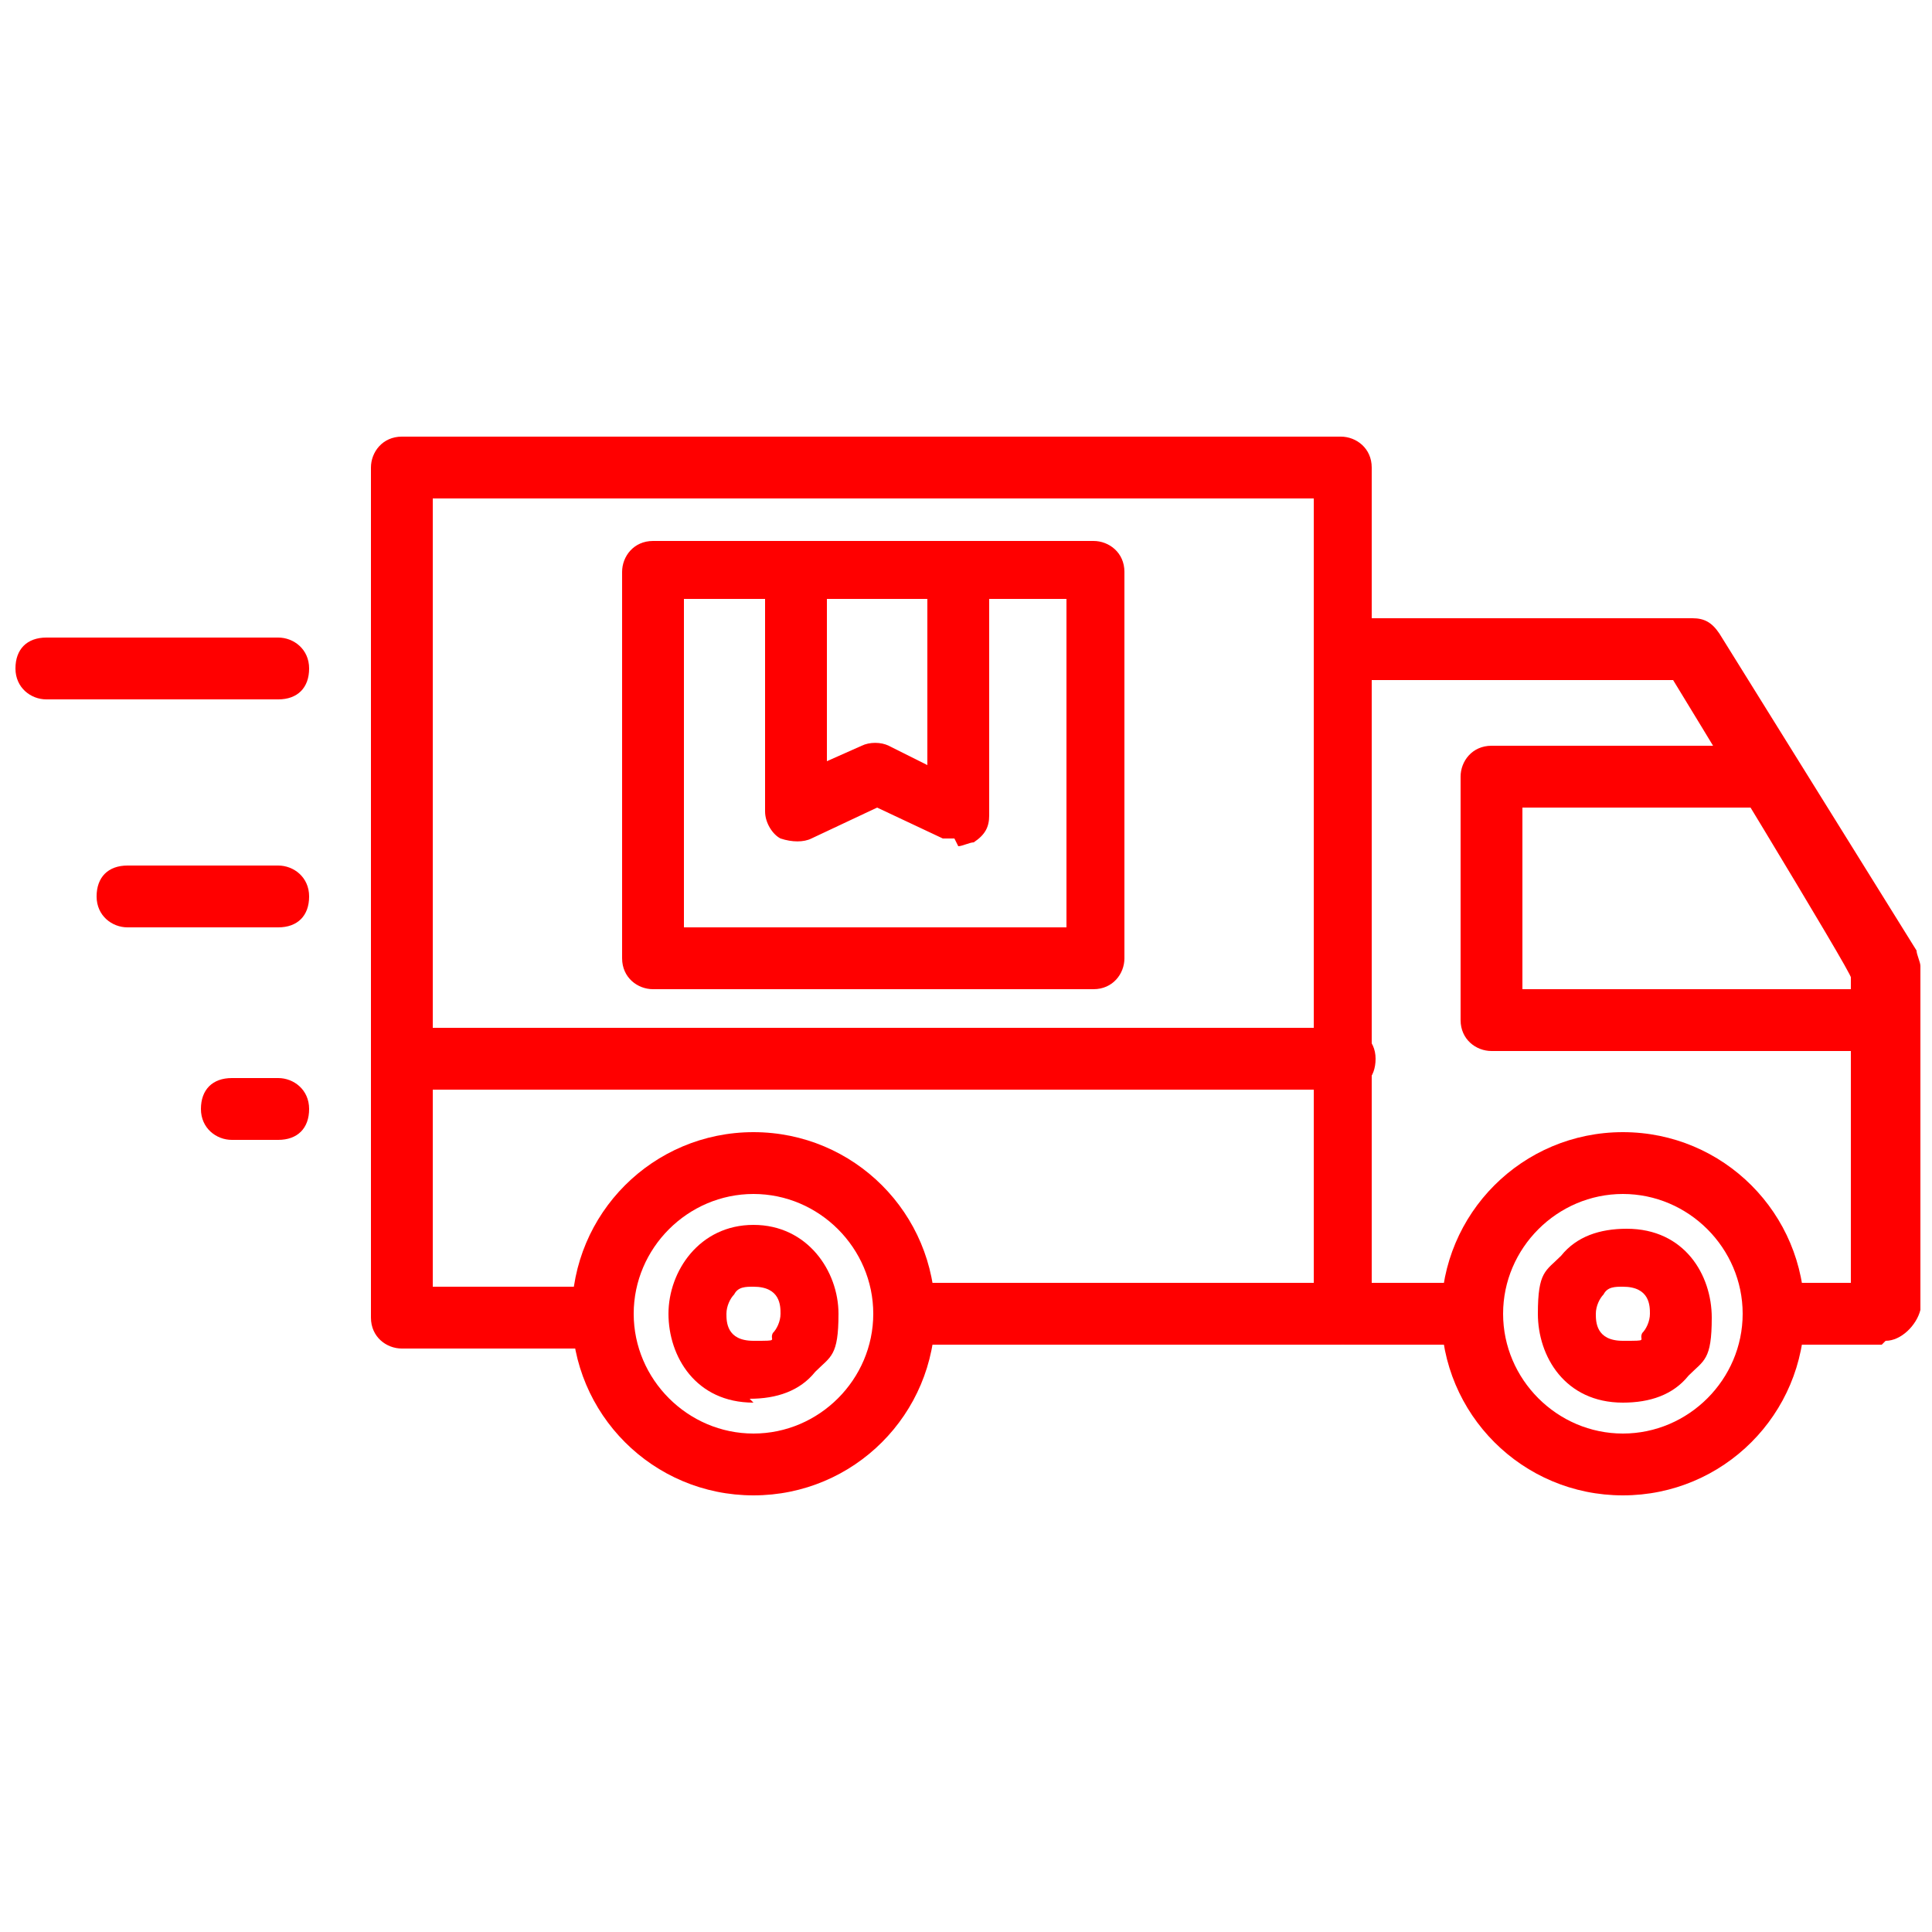 <?xml version="1.0" encoding="UTF-8"?> <svg xmlns="http://www.w3.org/2000/svg" id="Layer_1" data-name="Layer 1" version="1.1" viewBox="0 0 50 50"><path d="M34.8,34.8h-11.4c-.4,0-.8-.3-.8-.8s.3-.8.8-.8h10.6V12.9H11.2v20.4h4.3c.4,0,.8.3.8.8s-.3.8-.8.8h-5.1c-.4,0-.8-.3-.8-.8V12.1c0-.4.3-.8.8-.8h24.3c.4,0,.8.3.8.8v21.9c0,.4-.3.8-.8.8h0Z" fill="red" fill-rule="evenodd" stroke-width="0"></path><path d="M48.7,34.8h-2.8c-.4,0-.8-.3-.8-.8s.3-.8.8-.8h2v-7.9c.1,0-4.6-7.7-4.6-7.7h-8.5c-.4,0-.8-.3-.8-.8s.3-.8.8-.8h9c.3,0,.5.1.7.4l5.1,8.2c0,.1.1.3.1.4v8.9c-.1.4-.5.8-.9.8h0ZM38.1,34.8h-3.3c-.4,0-.8-.3-.8-.8s.3-.8.8-.8h3.3c.4,0,.8.3.8.8s-.3.8-.8.8Z" fill="red" fill-rule="evenodd" stroke-width="0"></path><path d="M19.5,38.7c-2.6,0-4.7-2.1-4.7-4.7s2.1-4.7,4.7-4.7,4.7,2.1,4.7,4.7-2.1,4.7-4.7,4.7ZM19.5,30.9c-1.7,0-3.1,1.4-3.1,3.1s1.4,3.1,3.1,3.1,3.1-1.4,3.1-3.1-1.4-3.1-3.1-3.1Z" fill="red" fill-rule="evenodd" stroke-width="0"></path><path d="M42,38.7c-2.6,0-4.7-2.1-4.7-4.7s2.1-4.7,4.7-4.7,4.7,2.1,4.7,4.7-2.1,4.7-4.7,4.7ZM42,30.9c-1.7,0-3.1,1.4-3.1,3.1s1.4,3.1,3.1,3.1,3.1-1.4,3.1-3.1-1.4-3.1-3.1-3.1Z" fill="red" fill-rule="evenodd" stroke-width="0"></path><path d="M48.8,27.2h-10.2c-.4,0-.8-.3-.8-.8v-6.3c0-.4.3-.8.8-.8h7.1c.4,0,.8.3.8.8s-.3.8-.8.8h-6.3v4.7h9.4c.4,0,.8.3.8.8s-.3.8-.8.8h0Z" fill="red" fill-rule="evenodd" stroke-width="0"></path><path d="M7.2,18.1H1.2c-.4,0-.8-.3-.8-.8s.3-.8.8-.8h6c.4,0,.8.3.8.8s-.3.8-.8.8Z" fill="red" fill-rule="evenodd" stroke-width="0"></path><path d="M7.2,24h-3.9c-.4,0-.8-.3-.8-.8s.3-.8.8-.8h3.9c.4,0,.8.3.8.8s-.3.8-.8.8Z" fill="red" fill-rule="evenodd" stroke-width="0"></path><path d="M7.2,29.5h-1.2c-.4,0-.8-.3-.8-.8s.3-.8.8-.8h1.2c.4,0,.8.3.8.8s-.3.8-.8.8Z" fill="red" fill-rule="evenodd" stroke-width="0"></path><path d="M28.3,25.6h-11.4c-.4,0-.8-.3-.8-.8v-10c0-.4.3-.8.8-.8h11.4c.4,0,.8.3.8.8v10c0,.4-.3.8-.8.8ZM17.7,24h9.9v-8.5h-9.9v8.5Z" fill="red" fill-rule="evenodd" stroke-width="0"></path><path d="M24.7,21.7c-.1,0-.2,0-.3,0l-1.7-.8-1.7.8c-.2.1-.5.1-.8,0-.2-.1-.4-.4-.4-.7v-6.2c0-.4.3-.8.8-.8s.8.3.8.8v4.9l.9-.4c.2-.1.5-.1.7,0l1,.5v-4.9c0-.4.3-.8.8-.8s.8.3.8.8v6.2c0,.3-.1.5-.4.7-.1,0-.3.1-.4.1h0Z" fill="red" fill-rule="evenodd" stroke-width="0"></path><path d="M34.8,28.2H10.5c-.4,0-.8-.3-.8-.8s.3-.8.8-.8h24.3c.4,0,.8.3.8.8s-.3.8-.8.8Z" fill="red" fill-rule="evenodd" stroke-width="0"></path><path d="M19.5,36.3c-1.5,0-2.2-1.2-2.2-2.3s.8-2.3,2.2-2.3,2.2,1.2,2.2,2.3-.2,1.1-.6,1.5c-.4.5-1,.7-1.7.7h0ZM19.5,33.3c-.2,0-.4,0-.5.2-.1.1-.2.3-.2.5s0,.7.7.7.4,0,.5-.2c.1-.1.2-.3.2-.5s0-.7-.7-.7Z" fill="red" fill-rule="evenodd" stroke-width="0"></path><path d="M42,36.3c-1.5,0-2.2-1.2-2.2-2.3s.2-1.1.6-1.5c.4-.5,1-.7,1.7-.7,1.5,0,2.2,1.2,2.2,2.3s-.2,1.1-.6,1.5c-.4.5-1,.7-1.7.7ZM42,33.3c-.2,0-.4,0-.5.2-.1.1-.2.3-.2.5s0,.7.7.7.4,0,.5-.2c.1-.1.2-.3.2-.5s0-.7-.7-.7Z" fill="red" fill-rule="evenodd" stroke-width="0"></path></svg> 